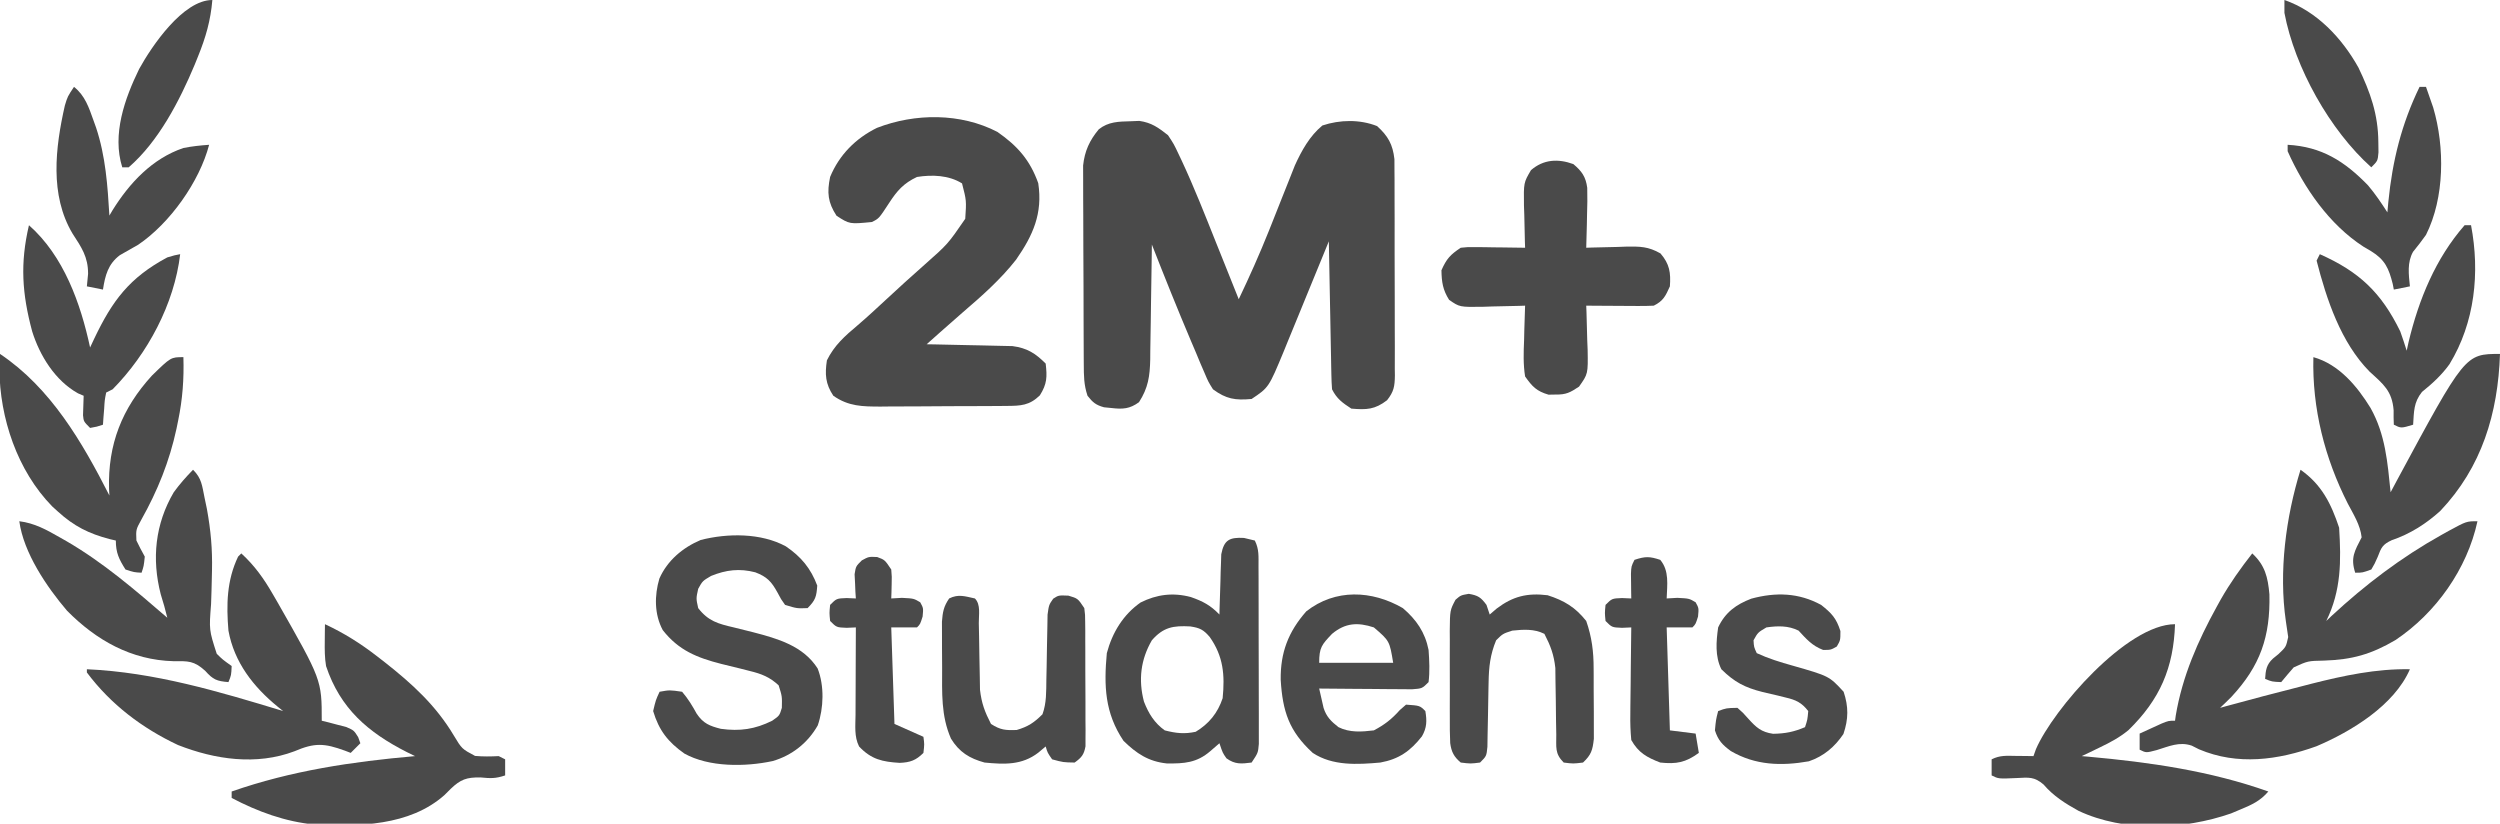 <?xml version="1.0" encoding="UTF-8"?>
<svg version="1.1" xmlns="http://www.w3.org/2000/svg" width="777" height="256">
<path d="M0 0 C0.924 -0.037 1.849 -0.075 2.801 -0.113 C6.647 0.454 8.623 1.935 11.688 4.312 C13.526 7.084 13.526 7.084 15.066 10.352 C15.353 10.954 15.639 11.556 15.934 12.177 C19.835 20.533 23.212 29.125 26.625 37.688 C27.315 39.406 28.006 41.125 28.697 42.844 C30.367 46.998 32.029 51.154 33.688 55.312 C36.995 48.37 40.123 41.393 42.977 34.254 C43.25 33.569 43.524 32.884 43.807 32.179 C44.93 29.362 46.049 26.544 47.161 23.723 C47.989 21.627 48.826 19.534 49.664 17.441 C50.15 16.215 50.635 14.988 51.135 13.725 C53.227 9.126 55.739 4.574 59.688 1.312 C65.134 -0.503 71.332 -0.62 76.688 1.5 C80.084 4.578 81.56 7.177 82.075 11.772 C82.096 13.112 82.1 14.453 82.092 15.793 C82.098 16.529 82.105 17.264 82.112 18.022 C82.131 20.443 82.127 22.864 82.121 25.285 C82.126 26.972 82.131 28.66 82.137 30.347 C82.146 33.878 82.143 37.409 82.134 40.941 C82.122 45.466 82.142 49.99 82.171 54.516 C82.19 57.998 82.19 61.48 82.184 64.962 C82.184 66.63 82.19 68.299 82.202 69.968 C82.217 72.299 82.206 74.63 82.189 76.961 C82.199 77.65 82.209 78.338 82.219 79.047 C82.167 82.402 81.897 84.049 79.781 86.709 C76.004 89.601 73.444 89.716 68.688 89.312 C65.934 87.517 64.161 86.26 62.688 83.312 C62.57 81.832 62.511 80.347 62.482 78.863 C62.452 77.482 62.452 77.482 62.422 76.072 C62.405 75.077 62.388 74.081 62.371 73.055 C62.35 72.036 62.33 71.018 62.308 69.969 C62.243 66.709 62.184 63.448 62.125 60.188 C62.082 57.98 62.038 55.773 61.994 53.566 C61.887 48.149 61.785 42.731 61.688 37.312 C61.193 38.523 60.699 39.734 60.19 40.981 C58.348 45.49 56.497 49.996 54.644 54.5 C53.844 56.447 53.047 58.394 52.252 60.343 C51.107 63.15 49.953 65.954 48.797 68.758 C48.446 69.624 48.094 70.49 47.733 71.382 C43.016 82.76 43.016 82.76 37.688 86.312 C32.611 86.783 29.783 86.332 25.688 83.312 C24.237 80.994 24.237 80.994 23.074 78.254 C22.634 77.237 22.195 76.22 21.741 75.172 C21.291 74.084 20.84 72.996 20.375 71.875 C19.902 70.766 19.428 69.657 18.94 68.514 C14.696 58.512 10.648 48.43 6.688 38.312 C6.673 39.584 6.658 40.855 6.643 42.165 C6.585 46.895 6.508 51.625 6.425 56.354 C6.392 58.399 6.364 60.444 6.341 62.488 C6.307 65.433 6.255 68.376 6.199 71.32 C6.193 72.23 6.186 73.14 6.18 74.077 C6.062 79.214 5.552 82.868 2.688 87.312 C-0.205 89.421 -2.375 89.534 -5.875 89.125 C-6.639 89.049 -7.404 88.973 -8.191 88.895 C-10.727 88.199 -11.7 87.366 -13.312 85.312 C-14.469 81.843 -14.454 79.119 -14.474 75.458 C-14.479 74.765 -14.484 74.072 -14.489 73.358 C-14.503 71.065 -14.51 68.773 -14.516 66.48 C-14.521 64.885 -14.527 63.289 -14.533 61.694 C-14.543 58.347 -14.549 55.001 -14.553 51.654 C-14.558 47.373 -14.582 43.093 -14.611 38.813 C-14.629 35.516 -14.635 32.219 -14.636 28.922 C-14.639 27.344 -14.647 25.767 -14.66 24.189 C-14.677 21.978 -14.675 19.767 -14.669 17.555 C-14.673 16.299 -14.676 15.042 -14.68 13.747 C-14.199 9.254 -12.687 5.973 -9.812 2.5 C-6.817 0.128 -3.673 0.097 0 0 Z " fill="#4A4A4A" transform="translate(351.312,37.688)"/>
<path d="M0 0 C6.226 4.341 10.137 8.749 12.688 15.938 C14.112 25.34 11.069 32.124 5.797 39.707 C0.977 45.857 -4.906 51.058 -10.826 56.125 C-13.154 58.133 -15.454 60.17 -17.75 62.215 C-18.549 62.926 -19.348 63.638 -20.172 64.371 C-20.775 64.908 -21.378 65.446 -22 66 C-21.117 66.015 -20.235 66.029 -19.325 66.044 C-16.036 66.105 -12.747 66.18 -9.457 66.262 C-8.036 66.296 -6.616 66.324 -5.195 66.346 C-3.146 66.38 -1.099 66.432 0.949 66.488 C2.795 66.528 2.795 66.528 4.678 66.568 C9.213 67.158 11.806 68.806 15 72 C15.47 76.153 15.44 78.302 13.188 81.875 C9.922 85.047 7.252 85.129 2.889 85.161 C1.327 85.176 1.327 85.176 -0.267 85.19 C-1.954 85.197 -1.954 85.197 -3.676 85.203 C-5.413 85.212 -5.413 85.212 -7.185 85.22 C-9.637 85.23 -12.089 85.236 -14.541 85.24 C-18.287 85.25 -22.033 85.281 -25.779 85.312 C-28.161 85.319 -30.544 85.324 -32.926 85.328 C-34.045 85.34 -35.164 85.353 -36.316 85.366 C-41.909 85.35 -46.257 85.336 -51 82 C-53.48 78.28 -53.642 75.312 -53 71 C-50.713 66.33 -47.371 63.398 -43.465 60.109 C-40.444 57.525 -37.536 54.832 -34.625 52.125 C-30.668 48.448 -26.678 44.821 -22.625 41.25 C-15.409 34.866 -15.409 34.866 -10 27 C-9.622 21.351 -9.622 21.351 -11 16 C-15.113 13.43 -20.289 13.25 -25 14 C-29.172 15.962 -31.201 18.292 -33.688 22.125 C-36.813 26.906 -36.813 26.906 -39 28 C-45.943 28.683 -45.943 28.683 -50 26.062 C-52.722 21.895 -52.996 18.843 -52 14 C-49.165 7.132 -44.055 1.997 -37.445 -1.258 C-25.566 -5.861 -11.437 -5.934 0 0 Z " fill="#4A4A4A" transform="translate(310,41)"/>
<path d="M0 0 C2.634 2.211 3.859 3.933 4.314 7.378 C4.394 10.2 4.349 12.991 4.25 15.812 C4.232 16.792 4.214 17.771 4.195 18.779 C4.148 21.187 4.083 23.593 4 26 C4.58 25.979 5.159 25.958 5.757 25.937 C8.4 25.853 11.043 25.801 13.688 25.75 C15.056 25.7 15.056 25.7 16.451 25.648 C20.737 25.586 23.302 25.6 27.082 27.77 C29.907 31.054 30.313 33.743 30 38 C28.66 40.998 27.944 42.528 25 44 C23.406 44.084 21.808 44.107 20.211 44.098 C19.27 44.094 18.329 44.091 17.359 44.088 C16.375 44.08 15.39 44.071 14.375 44.062 C12.886 44.056 12.886 44.056 11.367 44.049 C8.911 44.037 6.456 44.021 4 44 C4.039 44.96 4.039 44.96 4.079 45.94 C4.184 48.856 4.248 51.771 4.312 54.688 C4.354 55.695 4.396 56.702 4.439 57.74 C4.563 65.204 4.563 65.204 1.762 69.168 C-0.986 70.991 -2.255 71.682 -5.5 71.625 C-6.598 71.644 -6.598 71.644 -7.719 71.664 C-11.432 70.583 -12.763 69.167 -15 66 C-15.606 62.209 -15.472 58.514 -15.312 54.688 C-15.29 53.661 -15.267 52.634 -15.244 51.576 C-15.185 49.049 -15.103 46.525 -15 44 C-15.615 44.021 -16.23 44.042 -16.864 44.063 C-19.659 44.147 -22.454 44.199 -25.25 44.25 C-26.218 44.284 -27.186 44.317 -28.184 44.352 C-35.346 44.45 -35.346 44.45 -38.613 42.199 C-40.584 39.074 -40.935 36.68 -41 33 C-39.412 29.426 -38.284 28.189 -35 26 C-32.823 25.773 -32.823 25.773 -30.332 25.805 C-29.439 25.811 -28.547 25.818 -27.627 25.824 C-26.234 25.849 -26.234 25.849 -24.812 25.875 C-23.872 25.884 -22.932 25.893 -21.963 25.902 C-19.642 25.926 -17.321 25.959 -15 26 C-15.021 25.39 -15.042 24.78 -15.063 24.152 C-15.147 21.372 -15.199 18.593 -15.25 15.812 C-15.284 14.853 -15.317 13.893 -15.352 12.904 C-15.45 5.767 -15.45 5.767 -13.172 1.887 C-9.29 -1.486 -4.755 -1.734 0 0 Z " fill="#4A4A4A" transform="translate(489,51)"/>
<path d="M0 0 C4.204 3.853 7.034 7.886 9.875 12.812 C10.306 13.554 10.738 14.296 11.182 15.061 C25 39.311 25 39.311 25 52 C25.699 52.17 26.397 52.34 27.117 52.516 C28.027 52.758 28.937 53 29.875 53.25 C30.78 53.482 31.685 53.714 32.617 53.953 C35 55 35 55 36.32 57.109 C36.545 57.733 36.769 58.357 37 59 C36.01 59.99 35.02 60.98 34 62 C33.408 61.772 32.817 61.544 32.207 61.309 C25.815 58.983 22.835 58.785 16.5 61.5 C4.683 65.962 -8.177 64.076 -19.676 59.555 C-30.833 54.312 -40.582 46.924 -48 37 C-48 36.67 -48 36.34 -48 36 C-26.947 36.941 -7.056 42.903 13 49 C12.447 48.555 11.895 48.111 11.325 47.653 C3.731 41.462 -2.216 33.827 -4 24 C-4.673 15.948 -4.54 8.392 -1 1 C-0.67 0.67 -0.34 0.34 0 0 Z " fill="#4A4A4A" transform="translate(75,172)"/>
<path d="M0 0 C3.976 3.708 4.851 7.346 5.336 12.734 C5.631 25.856 2.503 34.949 -6.496 44.605 C-7.639 45.762 -8.816 46.885 -10 48 C-9.366 47.825 -8.732 47.65 -8.079 47.469 C-0.469 45.378 7.163 43.38 14.812 41.438 C15.981 41.134 17.15 40.83 18.354 40.518 C28.423 37.968 38.568 35.803 49 36 C44.137 47.22 30.809 55.327 19.973 59.93 C8.004 64.239 -4.572 65.973 -16.562 60.875 C-17.306 60.501 -18.05 60.127 -18.816 59.742 C-22.676 58.43 -25.899 59.969 -29.688 61.125 C-33 62 -33 62 -35 61 C-35 59.35 -35 57.7 -35 56 C-33.544 55.329 -32.085 54.663 -30.625 54 C-29.813 53.629 -29.001 53.258 -28.164 52.875 C-26 52 -26 52 -24 52 C-23.925 51.464 -23.85 50.928 -23.773 50.375 C-21.738 38.242 -16.915 27.2 -11 16.5 C-10.597 15.771 -10.194 15.042 -9.779 14.291 C-6.891 9.224 -3.595 4.589 0 0 Z " fill="#4A4A4A" transform="translate(700,172)"/>
<path d="M0 0 C-0.459 13.558 -4.673 23.37 -14.476 32.926 C-17.267 35.22 -20.029 36.686 -23.281 38.25 C-24.354 38.771 -25.428 39.292 -26.533 39.828 C-27.754 40.408 -27.754 40.408 -29 41 C-28.313 41.059 -27.626 41.119 -26.918 41.18 C-7.911 42.891 10.932 45.589 29 52 C26.507 54.908 23.891 56.113 20.375 57.562 C19.393 57.976 18.41 58.39 17.398 58.816 C2.761 63.914 -15.769 64.704 -30 58 C-34.115 55.724 -37.789 53.414 -40.863 49.824 C-43.73 47.377 -45.418 47.617 -49.125 47.812 C-54.857 48.072 -54.857 48.072 -57 47 C-57 45.35 -57 43.7 -57 42 C-54.355 40.678 -52.322 40.903 -49.375 40.938 C-47.871 40.951 -47.871 40.951 -46.336 40.965 C-45.565 40.976 -44.794 40.988 -44 41 C-43.615 39.925 -43.615 39.925 -43.223 38.828 C-37.864 26.433 -14.938 0 0 0 Z " fill="#4A4A4A" transform="translate(676,194)"/>
<path d="M0 0 C5.989 2.79 11.1 6.015 16.312 10.062 C17.052 10.635 17.792 11.208 18.554 11.799 C27.067 18.495 34.47 25.226 40.062 34.625 C42.55 38.757 42.55 38.757 46.645 40.941 C49.148 41.167 51.495 41.126 54 41 C54.66 41.33 55.32 41.66 56 42 C56 43.65 56 45.3 56 47 C52.914 48.029 51.474 47.913 48.312 47.625 C44.016 47.569 42.164 48.221 39.062 51.188 C38.424 51.824 37.786 52.461 37.129 53.117 C26.22 62.765 10.499 62.889 -3.191 62.256 C-12.294 61.427 -20.955 58.233 -29 54 C-29 53.34 -29 52.68 -29 52 C-10.484 45.527 8.515 42.71 28 41 C26.732 40.381 26.732 40.381 25.438 39.75 C13.441 33.643 4.748 26.244 0.344 13.031 C-0.099 10.413 -0.094 7.904 -0.062 5.25 C-0.053 4.265 -0.044 3.28 -0.035 2.266 C-0.024 1.518 -0.012 0.77 0 0 Z " fill="#4A4A4A" transform="translate(101,194)"/>
<path d="M0 0 C4.736 3.224 7.746 6.825 9.762 12.199 C9.528 15.633 9.212 16.749 6.762 19.199 C3.449 19.324 3.449 19.324 -0.238 18.199 C-1.492 16.449 -1.492 16.449 -2.613 14.324 C-4.474 10.943 -5.854 9.458 -9.488 8.074 C-14.398 6.804 -18.561 7.3 -23.238 9.199 C-25.89 10.764 -25.89 10.764 -27.238 13.199 C-27.905 16.199 -27.905 16.199 -27.238 19.199 C-24.125 23.238 -21.048 24.071 -16.176 25.199 C-14.831 25.53 -13.487 25.865 -12.145 26.203 C-11.153 26.451 -11.153 26.451 -10.141 26.704 C-2.489 28.697 5.414 30.945 9.887 37.965 C11.995 43.349 11.781 50.222 9.922 55.652 C6.844 61.084 1.917 64.996 -4.11 66.741 C-12.586 68.565 -23.895 68.677 -31.547 64.395 C-36.619 60.81 -39.45 57.197 -41.238 51.199 C-40.426 47.762 -40.426 47.762 -39.238 45.199 C-36.113 44.637 -36.113 44.637 -32.238 45.199 C-30.39 47.352 -29.063 49.552 -27.695 52.035 C-25.654 55.067 -23.661 55.838 -20.195 56.719 C-14.29 57.526 -9.606 56.872 -4.238 54.199 C-1.969 52.621 -1.969 52.621 -1.238 50.199 C-1.155 46.616 -1.155 46.616 -2.238 43.199 C-5.018 40.616 -7.58 39.624 -11.23 38.734 C-12.183 38.491 -13.136 38.248 -14.117 37.998 C-16.106 37.509 -18.096 37.022 -20.086 36.537 C-27.551 34.628 -33.338 32.333 -38.258 26.027 C-40.89 21.119 -40.862 15.267 -39.301 10.012 C-36.82 4.402 -32.041 0.384 -26.465 -1.973 C-18.083 -4.124 -7.708 -4.185 0 0 Z " fill="#4A4A4A" transform="translate(244.238,169.801)"/>
<path d="M0 0 C1.114 0.268 2.228 0.536 3.375 0.812 C4.751 3.565 4.51 5.786 4.52 8.867 C4.527 10.138 4.533 11.41 4.54 12.72 C4.541 14.114 4.542 15.508 4.543 16.902 C4.546 18.327 4.55 19.752 4.553 21.177 C4.559 24.165 4.561 27.154 4.56 30.142 C4.56 33.974 4.574 37.805 4.591 41.636 C4.602 44.579 4.604 47.523 4.604 50.466 C4.605 51.879 4.609 53.291 4.617 54.704 C4.627 56.679 4.623 58.654 4.618 60.629 C4.619 61.753 4.621 62.877 4.622 64.036 C4.375 66.812 4.375 66.812 2.375 69.812 C-0.827 70.221 -2.769 70.432 -5.438 68.5 C-6.625 66.812 -6.625 66.812 -7.625 63.812 C-8.553 64.617 -9.481 65.421 -10.438 66.25 C-14.658 69.908 -18.569 70.161 -23.992 70.09 C-29.686 69.49 -33.409 67.001 -37.438 63.062 C-43.264 54.406 -43.557 45.935 -42.625 35.812 C-40.927 29.437 -37.58 23.881 -32.125 20.062 C-27.088 17.544 -22.046 16.901 -16.5 18.379 C-12.736 19.7 -10.407 20.925 -7.625 23.812 C-7.61 23.192 -7.596 22.572 -7.581 21.932 C-7.506 19.121 -7.41 16.311 -7.312 13.5 C-7.29 12.524 -7.267 11.547 -7.244 10.541 C-7.209 9.603 -7.173 8.665 -7.137 7.699 C-7.111 6.835 -7.084 5.971 -7.057 5.081 C-6.197 0.566 -4.452 -0.23 0 0 Z M-28.625 31.812 C-32.102 37.807 -32.86 44.106 -31.086 50.867 C-29.632 54.59 -27.864 57.473 -24.625 59.812 C-21.109 60.708 -18.553 61.011 -15 60.25 C-10.883 57.758 -8.162 54.423 -6.625 49.812 C-5.914 42.594 -6.39 36.833 -10.625 30.812 C-12.566 28.512 -13.753 27.942 -16.703 27.504 C-21.92 27.219 -25.043 27.703 -28.625 31.812 Z " fill="#4A4A4A" transform="translate(386.625,167.188)"/>
<path d="M0 0 C15.798 10.589 25.54 27.389 34 44 C33.965 43.334 33.93 42.667 33.895 41.98 C33.488 28.128 37.906 16.926 47.227 6.73 C53.099 1 53.099 1 57 1 C57.209 7.773 56.746 14.054 55.375 20.688 C55.199 21.55 55.023 22.413 54.842 23.302 C52.655 33.392 48.998 42.489 43.938 51.5 C42.24 54.6 42.24 54.6 42.395 57.988 C43.194 59.693 44.094 61.35 45 63 C44.688 65.938 44.688 65.938 44 68 C41.688 67.875 41.688 67.875 39 67 C36.978 63.793 36 61.808 36 58 C35.371 57.853 34.742 57.706 34.094 57.555 C27.59 55.851 22.966 53.529 18 49 C17.416 48.47 16.832 47.94 16.23 47.395 C5.356 36.274 -0.09 19.902 -0.188 4.625 C-0.141 3.083 -0.085 1.541 0 0 Z " fill="#4A4A4A" transform="translate(0,110)"/>
<path d="M0 0 C-0.623 18.477 -5.653 35.232 -18.598 48.84 C-23.039 52.833 -28 55.987 -33.672 57.902 C-36.514 59.242 -36.911 60.178 -38 63.062 C-38.953 65.223 -38.953 65.223 -40 67 C-42.75 68 -42.75 68 -45 68 C-46.52 63.301 -45.173 61.255 -43 57 C-43.432 53.144 -45.531 49.887 -47.312 46.5 C-54.468 32.414 -58.424 16.881 -58 1 C-50.045 3.237 -44.432 9.989 -40.246 16.773 C-35.586 25.101 -34.962 33.67 -34 43 C-33.383 41.84 -32.765 40.68 -32.129 39.484 C-10.849 0 -10.849 0 0 0 Z M-36 46 C-35 48 -35 48 -35 48 Z " fill="#4A4A4A" transform="translate(777,110)"/>
<path d="M0 0 C6.55 4.57 9.502 10.507 12 18 C12.641 28.335 12.684 37.507 8 47 C8.536 46.49 9.072 45.979 9.625 45.453 C20.111 35.726 31.311 27.227 43.812 20.25 C44.583 19.82 45.354 19.389 46.148 18.946 C51.6 16 51.6 16 55 16 C51.786 30.833 42.082 44.532 29.5 52.938 C21.97 57.358 16.034 59.038 7.312 59.312 C2.297 59.41 2.297 59.41 -2.121 61.426 C-3.446 62.923 -4.727 64.459 -6 66 C-8.875 65.875 -8.875 65.875 -11 65 C-10.842 62.321 -10.589 60.539 -8.562 58.684 C-8.006 58.231 -7.449 57.779 -6.875 57.312 C-4.508 55.075 -4.508 55.075 -3.828 51.992 C-4.04 50.346 -4.286 48.704 -4.555 47.066 C-6.793 31.654 -4.563 14.801 0 0 Z " fill="#4A4A4A" transform="translate(715,146)"/>
<path d="M0 0 C2.69 2.69 2.804 4.914 3.562 8.625 C3.811 9.814 4.06 11.002 4.316 12.227 C5.505 18.787 6.046 24.678 5.887 31.352 C5.864 32.352 5.864 32.352 5.842 33.373 C5.778 36.164 5.715 38.953 5.602 41.742 C4.975 49.79 4.975 49.79 7.362 57.195 C9.168 58.978 9.168 58.978 12 61 C11.875 63.875 11.875 63.875 11 66 C7.381 65.69 6.231 65.261 3.766 62.48 C0.27 59.345 -1.438 59.461 -6.062 59.5 C-19.158 59.156 -30.056 53.031 -39.184 43.789 C-45.484 36.395 -52.674 25.805 -54 16 C-49.261 16.584 -45.517 18.664 -41.438 21 C-40.73 21.403 -40.023 21.806 -39.294 22.221 C-27.876 28.854 -17.962 37.404 -8 46 C-8.591 43.536 -9.269 41.15 -10.035 38.73 C-12.89 27.692 -11.778 16.839 -6 7 C-4.133 4.433 -2.227 2.279 0 0 Z " fill="#4A4A4A" transform="translate(60,146)"/>
<path d="M0 0 C4.199 3.575 6.929 7.539 8 13 C8.238 16.353 8.409 19.659 8 23 C6 25 6 25 2.835 25.227 C1.492 25.227 0.148 25.215 -1.195 25.195 C-1.903 25.192 -2.61 25.19 -3.339 25.187 C-5.601 25.176 -7.863 25.15 -10.125 25.125 C-11.658 25.115 -13.19 25.106 -14.723 25.098 C-18.482 25.076 -22.241 25.041 -26 25 C-25.711 26.27 -25.422 27.539 -25.125 28.848 C-24.963 29.562 -24.8 30.276 -24.633 31.012 C-23.748 33.79 -22.269 35.228 -20 37 C-16.529 38.736 -12.795 38.467 -9 38 C-5.644 36.227 -3.454 34.509 -0.938 31.688 C-0.298 31.131 0.341 30.574 1 30 C5.3 30.3 5.3 30.3 7 32 C7.505 35.031 7.492 37.142 5.941 39.848 C2.353 44.428 -1.256 46.963 -7 48 C-14.105 48.631 -21.825 49.089 -28 45 C-35.358 38.256 -37.37 32.109 -37.957 22.281 C-38.068 13.842 -35.612 7.379 -30 1 C-20.982 -6.07 -9.621 -5.57 0 0 Z M-22 8 C-25.195 11.367 -26 12.239 -26 17 C-18.41 17 -10.82 17 -3 17 C-4.124 10.196 -4.124 10.196 -9 6 C-14.008 4.351 -17.88 4.567 -22 8 Z " fill="#4A4A4A" transform="translate(436,189)"/>
<path d="M0 0 C2.906 0.509 3.764 1.094 5.5 3.438 C5.83 4.428 6.16 5.418 6.5 6.438 C7.222 5.819 7.944 5.2 8.688 4.562 C13.726 0.756 18.199 -0.331 24.5 0.438 C29.685 2.107 33.098 4.16 36.5 8.438 C38.239 13.396 38.808 17.985 38.801 23.199 C38.805 23.912 38.809 24.625 38.814 25.36 C38.819 26.855 38.82 28.35 38.816 29.845 C38.812 32.13 38.836 34.413 38.861 36.697 C38.864 38.156 38.864 39.615 38.863 41.074 C38.866 42.391 38.869 43.708 38.872 45.065 C38.484 48.582 38.062 50.037 35.5 52.438 C32.438 52.812 32.438 52.812 29.5 52.438 C26.665 49.603 27.231 47.673 27.191 43.707 C27.166 42.333 27.141 40.958 27.115 39.584 C27.087 37.423 27.063 35.262 27.044 33.1 C27.022 31.011 26.982 28.922 26.941 26.832 C26.928 25.583 26.914 24.333 26.901 23.046 C26.435 18.851 25.426 16.175 23.5 12.438 C20.301 10.838 16.979 11.077 13.5 11.438 C10.571 12.394 10.571 12.394 8.5 14.438 C6.658 18.871 6.23 22.739 6.156 27.516 C6.142 28.168 6.127 28.821 6.112 29.493 C6.05 32.262 6.01 35.03 5.968 37.799 C5.935 39.83 5.89 41.86 5.844 43.891 C5.825 45.099 5.806 46.307 5.787 47.552 C5.5 50.438 5.5 50.438 3.5 52.438 C0.562 52.812 0.562 52.812 -2.5 52.438 C-4.616 50.652 -5.404 49.143 -5.777 46.401 C-5.899 43.783 -5.916 41.183 -5.898 38.562 C-5.901 37.601 -5.904 36.64 -5.907 35.649 C-5.909 33.618 -5.904 31.587 -5.891 29.557 C-5.875 26.449 -5.891 23.342 -5.91 20.234 C-5.908 18.26 -5.904 16.286 -5.898 14.312 C-5.905 13.383 -5.911 12.454 -5.917 11.497 C-5.847 5.094 -5.847 5.094 -4.131 1.848 C-2.5 0.438 -2.5 0.438 0 0 Z " fill="#4A4A4A" transform="translate(456.5,184.562)"/>
<path d="M0 0 C1.881 1.881 1.176 5.126 1.211 7.633 C1.239 9.01 1.268 10.388 1.297 11.766 C1.338 13.938 1.375 16.11 1.401 18.282 C1.429 20.379 1.475 22.474 1.523 24.57 C1.543 25.826 1.563 27.082 1.583 28.375 C2.067 32.58 3.066 35.252 5 39 C7.904 40.884 9.553 41.019 13 40.875 C16.509 39.851 18.422 38.578 21 36 C22.289 32.469 22.157 28.877 22.211 25.152 C22.239 23.812 22.268 22.471 22.297 21.131 C22.338 19.029 22.375 16.927 22.401 14.824 C22.429 12.787 22.475 10.751 22.523 8.715 C22.543 7.499 22.563 6.284 22.583 5.031 C23 2 23 2 24.338 0.073 C26 -1 26 -1 29.062 -0.875 C32 0 32 0 34 3 C34.261 5.049 34.261 5.049 34.275 7.424 C34.289 8.76 34.289 8.76 34.304 10.124 C34.303 11.083 34.302 12.043 34.301 13.031 C34.305 14.019 34.309 15.006 34.314 16.024 C34.32 18.112 34.32 20.2 34.316 22.288 C34.313 25.488 34.336 28.687 34.361 31.887 C34.364 33.914 34.364 35.941 34.363 37.969 C34.372 38.928 34.382 39.888 34.391 40.876 C34.385 41.767 34.379 42.658 34.372 43.576 C34.373 44.36 34.374 45.144 34.374 45.951 C33.898 48.561 33.142 49.463 31 51 C27.438 50.938 27.438 50.938 24 50 C22.562 47.938 22.562 47.938 22 46 C21.237 46.639 20.474 47.279 19.688 47.938 C14.589 51.851 9.189 51.592 3 51 C-1.695 49.71 -4.879 47.748 -7.438 43.562 C-10.572 36.415 -10.186 29.266 -10.185 21.598 C-10.187 19.441 -10.206 17.284 -10.225 15.127 C-10.228 13.75 -10.23 12.373 -10.23 10.996 C-10.235 9.75 -10.239 8.504 -10.243 7.22 C-10.013 4.178 -9.704 2.493 -8 0 C-5.118 -1.441 -3.082 -0.656 0 0 Z " fill="#4A4A4A" transform="translate(303,186)"/>
<path d="M0 0 C0.66 0 1.32 0 2 0 C4.801 14.707 3.201 30.271 -4.711 43.207 C-7.137 46.582 -10.03 49.218 -13.25 51.812 C-15.85 55.063 -15.726 57.886 -16 62 C-19.75 63.125 -19.75 63.125 -22 62 C-22.074 60.502 -22.083 59 -22.062 57.5 C-22.537 51.503 -25.231 49.415 -29.523 45.512 C-38.461 36.447 -42.898 23.096 -46 11 C-45.67 10.34 -45.34 9.68 -45 9 C-32.79 14.429 -25.905 20.886 -20 33 C-19.295 34.987 -18.617 36.984 -18 39 C-17.804 38.103 -17.608 37.206 -17.406 36.281 C-14.242 23.081 -9.036 10.327 0 0 Z " fill="#4A4A4A" transform="translate(766,70)"/>
<path d="M0 0 C10.805 9.533 16.056 24.284 19 38 C19.436 37.071 19.871 36.141 20.32 35.184 C25.916 23.461 31.209 16.305 43 10 C45.336 9.305 45.336 9.305 47 9 C45.18 24.454 36.872 39.997 26 51 C25.01 51.495 25.01 51.495 24 52 C23.532 54.356 23.532 54.356 23.375 57.062 C23.3 57.982 23.225 58.901 23.148 59.848 C23.099 60.558 23.05 61.268 23 62 C21.125 62.625 21.125 62.625 19 63 C17 61 17 61 16.805 59.055 C16.87 57.036 16.935 55.018 17 53 C16.422 52.754 15.845 52.508 15.25 52.254 C8.147 48.295 3.376 40.588 1 33 C-2.168 21.194 -2.769 11.841 0 0 Z " fill="#4A4A4A" transform="translate(9,70)"/>
<path d="M0 0 C3.285 2.586 4.725 4.141 6 8.125 C6 11 6 11 4.875 12.938 C3 14 3 14 0.625 14 C-2.78 12.703 -4.548 10.651 -7 8 C-10.199 6.401 -13.529 6.5 -17 7 C-19.652 8.565 -19.652 8.565 -21 11 C-20.887 13.079 -20.887 13.079 -20 15 C-16.318 16.699 -12.691 17.807 -8.789 18.898 C2.503 22.128 2.503 22.128 7 27 C8.549 31.648 8.517 35.478 6.938 40.125 C4.244 44.122 0.809 47.047 -3.809 48.613 C-12.376 50.125 -20.472 49.866 -28.062 45.422 C-30.657 43.518 -32.019 42.093 -33 39 C-32.688 35.688 -32.688 35.688 -32 33 C-29.438 32.062 -29.438 32.062 -26 32 C-24.324 33.457 -24.324 33.457 -22.625 35.375 C-20.161 38.1 -18.617 39.523 -14.938 40.062 C-11.133 40.002 -8.482 39.48 -5 38 C-4.23 35.655 -4.23 35.655 -4 33 C-6.028 30.373 -7.835 29.526 -11.02 28.789 C-11.795 28.596 -12.57 28.402 -13.369 28.203 C-14.985 27.821 -16.602 27.443 -18.221 27.07 C-23.693 25.694 -26.969 23.986 -31 20 C-33.005 15.99 -32.612 11.35 -32 7 C-29.808 2.34 -26.429 -0.132 -21.688 -1.938 C-14.106 -3.986 -6.985 -3.804 0 0 Z " fill="#4A4A4A" transform="translate(566,188)"/>
<path d="M0 0 C0.66 0 1.32 0 2 0 C2.485 1.373 2.963 2.748 3.438 4.125 C3.704 4.891 3.971 5.656 4.246 6.445 C7.877 18.75 7.795 34.465 2 46 C0.723 47.82 -0.629 49.538 -2.027 51.266 C-3.893 54.592 -3.376 58.312 -3 62 C-5.475 62.495 -5.475 62.495 -8 63 C-8.112 62.42 -8.224 61.84 -8.34 61.242 C-9.561 56.404 -10.739 53.713 -15.062 51.062 C-15.855 50.595 -16.648 50.127 -17.465 49.645 C-28.101 42.745 -35.899 31.426 -41 20 C-41 19.34 -41 18.68 -41 18 C-30.421 18.588 -23.292 23.109 -16.008 30.621 C-13.764 33.28 -11.878 36.074 -10 39 C-9.902 37.924 -9.804 36.847 -9.703 35.738 C-8.441 23.009 -5.622 11.572 0 0 Z " fill="#4A4A4A" transform="translate(752,27)"/>
<path d="M0 0 C3.435 2.718 4.634 6.444 6.062 10.438 C6.326 11.171 6.589 11.904 6.86 12.66 C9.825 21.563 10.441 30.686 11 40 C11.493 39.165 11.493 39.165 11.996 38.312 C17.275 29.844 24.32 22.277 34 19 C36.698 18.459 39.246 18.197 42 18 C38.978 29.485 29.848 42.362 19.949 49.066 C18.055 50.148 16.159 51.226 14.262 52.301 C10.58 55.067 9.691 58.581 9 63 C7.35 62.67 5.7 62.34 4 62 C4.124 60.721 4.247 59.443 4.375 58.125 C4.4 52.848 2.343 49.903 -0.465 45.582 C-7.603 33.577 -5.795 18.851 -2.852 5.828 C-2 3 -2 3 0 0 Z " fill="#4A4A4A" transform="translate(23,27)"/>
<path d="M0 0 C2.375 0.875 2.375 0.875 4.375 3.875 C4.57 6.137 4.57 6.137 4.5 8.562 C4.482 9.371 4.464 10.179 4.445 11.012 C4.422 11.627 4.399 12.241 4.375 12.875 C5.468 12.813 6.561 12.751 7.688 12.688 C11.375 12.875 11.375 12.875 13.375 14.062 C14.375 15.875 14.375 15.875 14.125 18.5 C13.375 20.875 13.375 20.875 12.375 21.875 C9.735 21.875 7.095 21.875 4.375 21.875 C4.705 31.775 5.035 41.675 5.375 51.875 C9.83 53.855 9.83 53.855 14.375 55.875 C14.688 58.188 14.688 58.188 14.375 60.875 C12.049 63.201 10.268 63.838 6.992 63.973 C1.659 63.646 -1.829 62.916 -5.625 58.875 C-7.185 55.755 -6.746 52.445 -6.723 49.023 C-6.721 48.249 -6.72 47.475 -6.718 46.678 C-6.713 44.202 -6.7 41.726 -6.688 39.25 C-6.682 37.573 -6.678 35.896 -6.674 34.219 C-6.663 30.104 -6.646 25.99 -6.625 21.875 C-7.574 21.916 -8.523 21.957 -9.5 22 C-12.625 21.875 -12.625 21.875 -14.625 19.875 C-14.875 17.375 -14.875 17.375 -14.625 14.875 C-12.625 12.875 -12.625 12.875 -9.5 12.75 C-8.551 12.791 -7.603 12.832 -6.625 12.875 C-6.671 12.188 -6.718 11.501 -6.766 10.793 C-6.802 9.892 -6.838 8.991 -6.875 8.062 C-6.921 7.169 -6.968 6.276 -7.016 5.355 C-6.625 2.875 -6.625 2.875 -4.773 1.043 C-2.625 -0.125 -2.625 -0.125 0 0 Z " fill="#4A4A4A" transform="translate(272.625,173.125)"/>
<path d="M0 0 C2.875 3.422 2.141 7.776 2 12 C3.093 11.938 4.186 11.876 5.312 11.812 C9 12 9 12 11 13.188 C12 15 12 15 11.75 17.625 C11 20 11 20 10 21 C7.36 21 4.72 21 2 21 C2.33 31.56 2.66 42.12 3 53 C5.64 53.33 8.28 53.66 11 54 C11.33 55.98 11.66 57.96 12 60 C7.887 62.991 5.049 63.531 0 63 C-4.183 61.391 -6.794 59.921 -9 56 C-9.257 53.237 -9.35 50.709 -9.293 47.953 C-9.289 47.182 -9.284 46.411 -9.28 45.616 C-9.263 43.16 -9.226 40.705 -9.188 38.25 C-9.172 36.582 -9.159 34.914 -9.146 33.246 C-9.113 29.164 -9.062 25.082 -9 21 C-9.949 21.041 -10.898 21.082 -11.875 21.125 C-15 21 -15 21 -17 19 C-17.25 16.5 -17.25 16.5 -17 14 C-15 12 -15 12 -11.875 11.875 C-10.926 11.916 -9.977 11.957 -9 12 C-9.012 11.301 -9.023 10.603 -9.035 9.883 C-9.044 8.973 -9.053 8.063 -9.062 7.125 C-9.074 6.22 -9.086 5.315 -9.098 4.383 C-9 2 -9 2 -8 0 C-4.664 -1.112 -3.294 -1.098 0 0 Z " fill="#4A4A4A" transform="translate(516,174)"/>
<path d="M0 0 C10.087 3.496 17.892 11.849 23 21 C26.722 28.754 29.134 35.546 29.188 44.188 C29.202 45.233 29.216 46.278 29.23 47.355 C29 50 29 50 27 52 C14.151 40.518 3.223 21.02 0 4 C0 2.68 0 1.36 0 0 Z " fill="#4A4A4A" transform="translate(710,0)"/>
<path d="M0 0 C-0.53 6.335 -2.052 11.622 -4.438 17.5 C-4.788 18.368 -5.139 19.236 -5.5 20.13 C-10.165 31.264 -16.707 43.975 -26 52 C-26.66 52 -27.32 52 -28 52 C-31.225 41.784 -27.23 30.623 -22.754 21.445 C-18.867 14.377 -9.145 0 0 0 Z " fill="#4A4A4A" transform="translate(66,0)"/>
</svg>
